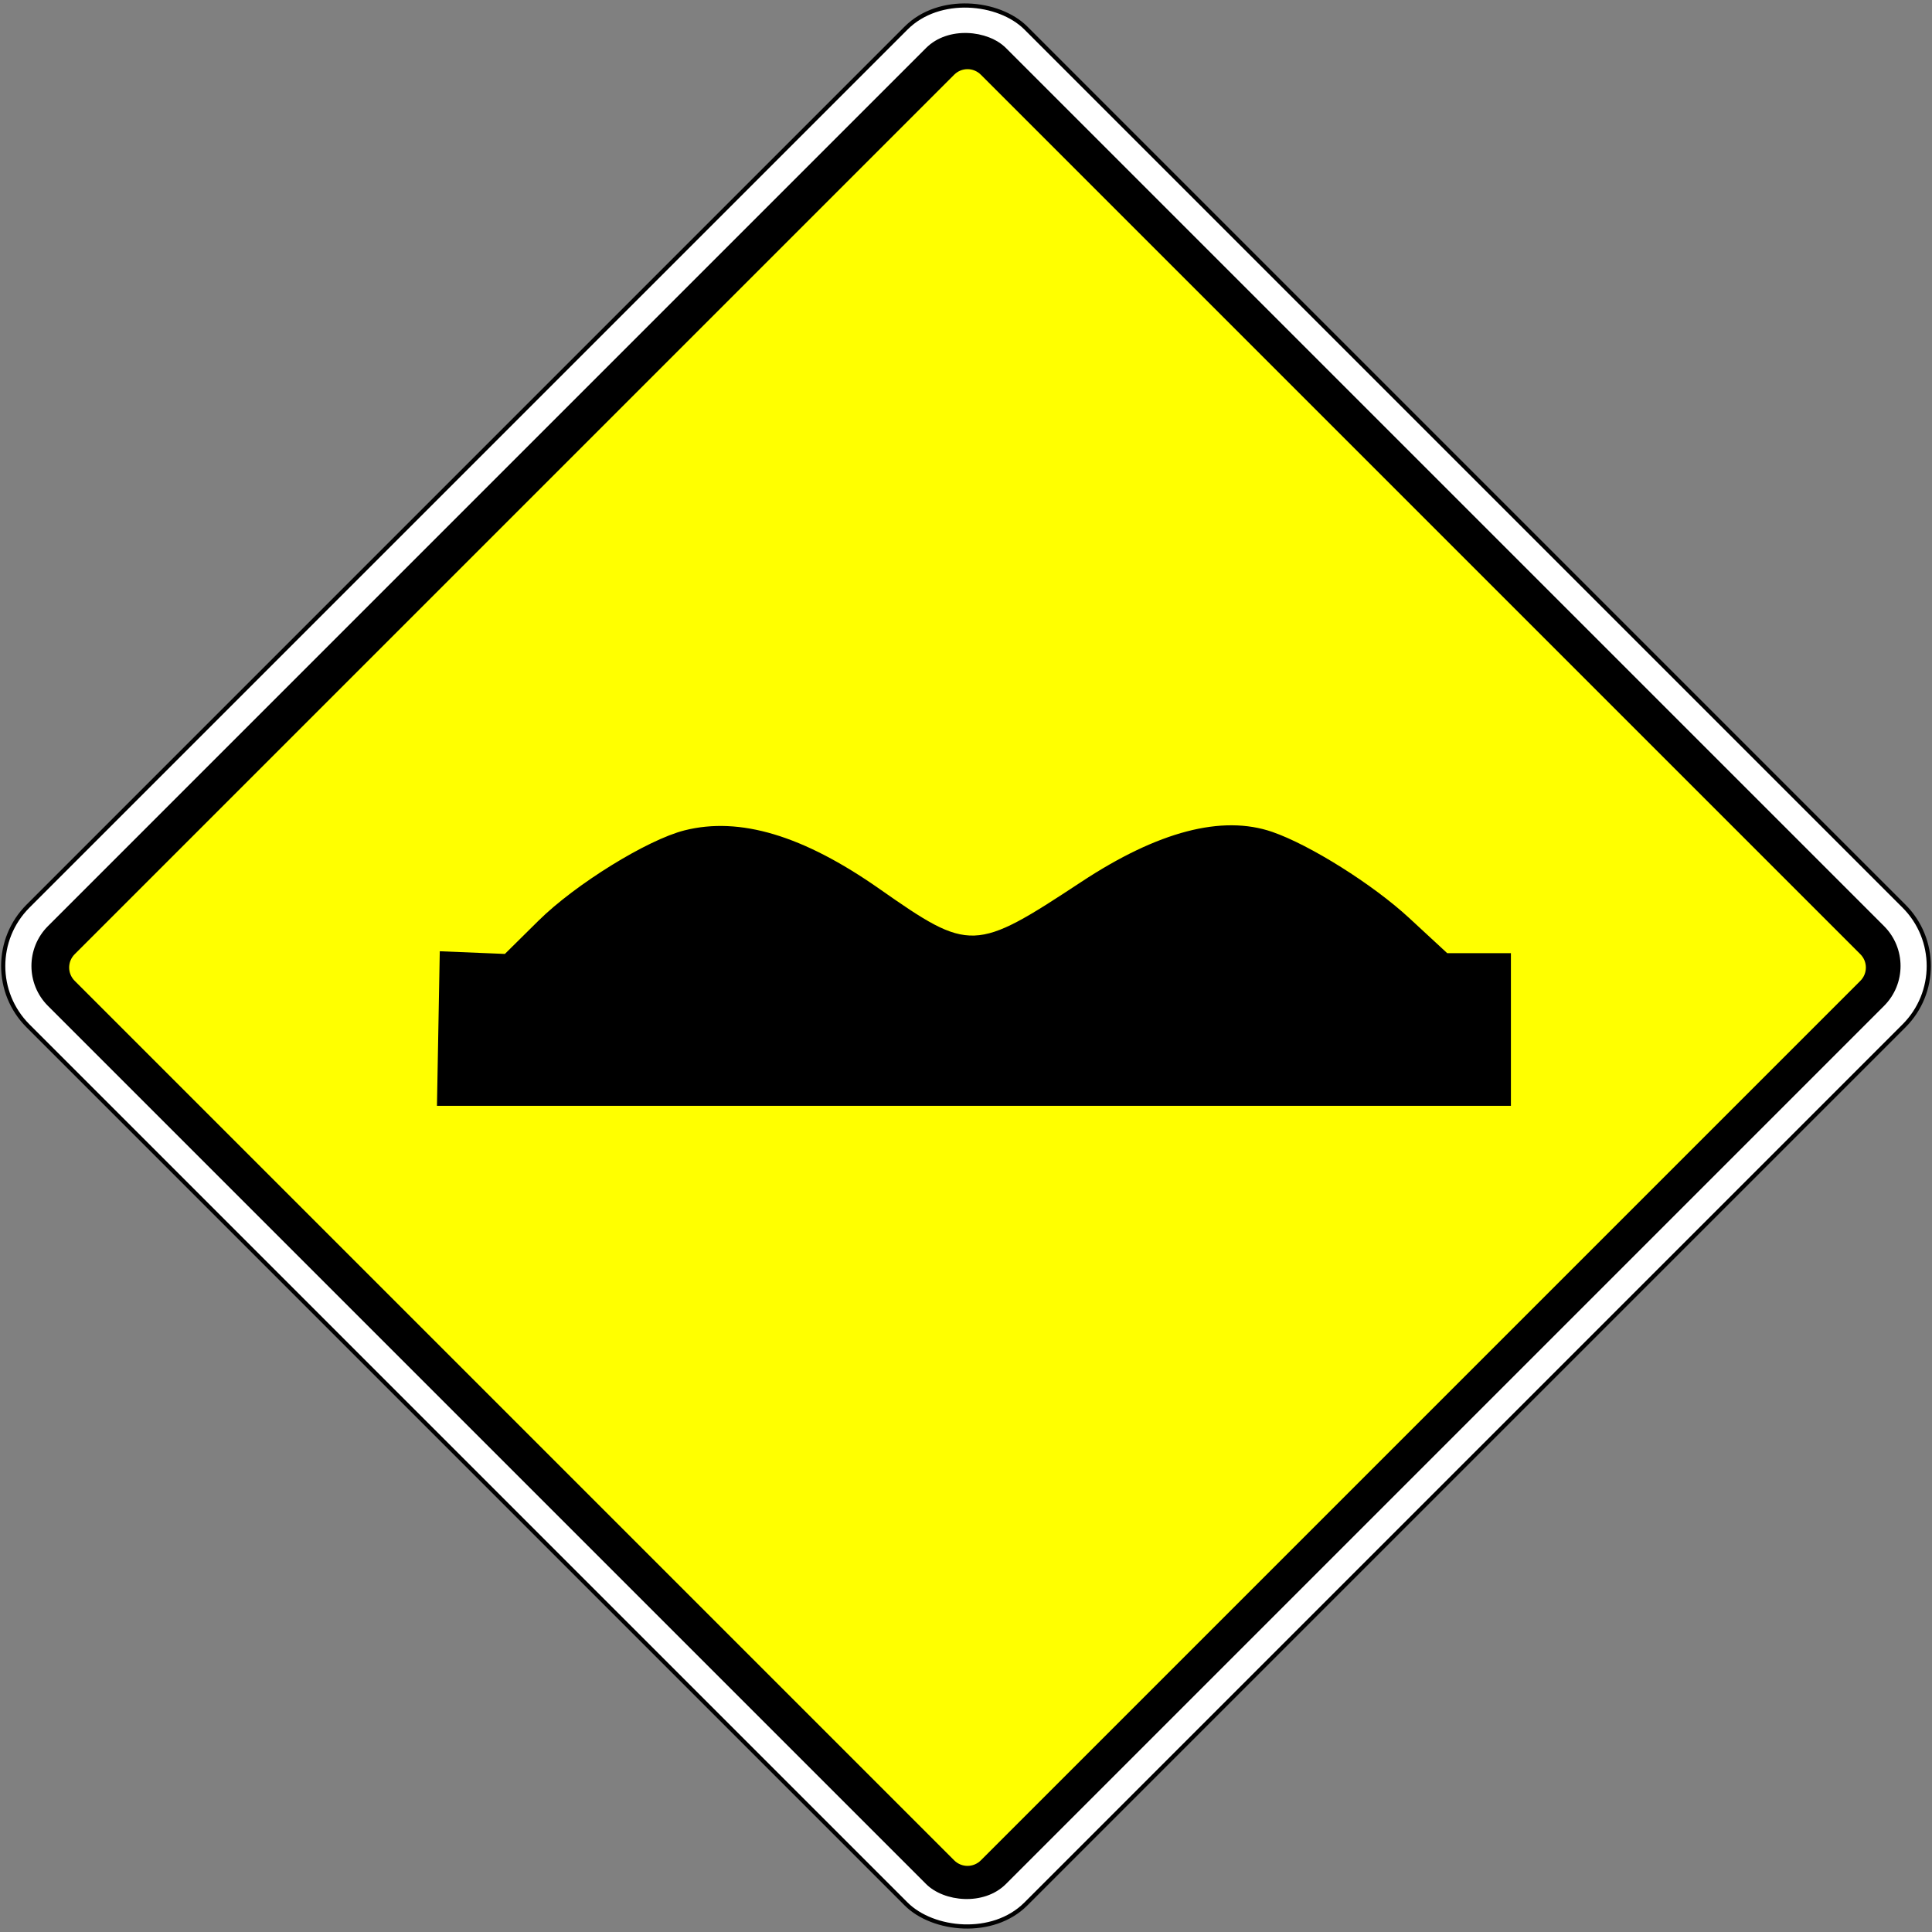<?xml version="1.0" encoding="UTF-8" standalone="no"?>
<!-- Created with Inkscape (http://www.inkscape.org/) -->

<svg
   xmlns:dc="http://purl.org/dc/elements/1.1/"
   xmlns:cc="http://creativecommons.org/ns#"
   xmlns:rdf="http://www.w3.org/1999/02/22-rdf-syntax-ns#"
   xmlns:svg="http://www.w3.org/2000/svg"
   xmlns="http://www.w3.org/2000/svg"
   xmlns:sodipodi="http://sodipodi.sourceforge.net/DTD/sodipodi-0.dtd"
   xmlns:inkscape="http://www.inkscape.org/namespaces/inkscape"
   width="123.216cm"
   height="123.216cm"
   viewBox="0 0 1232.16 1232.16"
   version="1.1"
   id="svg8"
   inkscape:version="0.92.3 (2405546, 2018-03-11)"
   sodipodi:docname="Cambodia_road_sign_W1-32.svg">
  <rect x="0" y="0" width="1232.16" height="1232.16" fill="#808080" stroke="none"/>
  <defs
     id="defs2" />
  <sodipodi:namedview
     id="base"
     pagecolor="#ffffff"
     bordercolor="#666666"
     borderopacity="1.0"
     inkscape:pageopacity="0.0"
     inkscape:pageshadow="2"
     inkscape:zoom="0.12374369"
     inkscape:cx="2200.4828"
     inkscape:cy="2365.9256"
     inkscape:document-units="cm"
     inkscape:current-layer="g4908"
     showgrid="false"
     units="cm"
     scale-x="10"
     inkscape:window-width="1600"
     inkscape:window-height="838"
     inkscape:window-x="-8"
     inkscape:window-y="-8"
     inkscape:window-maximized="1">
    <inkscape:grid
       type="xygrid"
       id="grid4386" />
  </sodipodi:namedview>
  <g
     inkscape:label="Layer 1"
     inkscape:groupmode="layer"
     id="layer1"
     transform="translate(0,935.16)">
    <rect
       style="opacity:1;fill:#ffffff;fill-opacity:1;fill-rule:nonzero;stroke:#000000;stroke-width:2.665;stroke-linecap:square;stroke-linejoin:miter;stroke-miterlimit:10;stroke-dasharray:none;stroke-opacity:1;paint-order:fill markers stroke"
       id="rect815"
       width="900"
       height="900"
       x="211.255"
       y="-239.989"
       rx="54"
       ry="54"
       transform="rotate(-45)" />
    <rect
       y="-221.989"
       x="229.255"
       height="864"
       width="864"
       id="rect9557"
       style="opacity:1;fill:#000000;fill-opacity:1;fill-rule:nonzero;stroke:none;stroke-width:0;stroke-linecap:square;stroke-linejoin:miter;stroke-miterlimit:10;stroke-dasharray:none;stroke-opacity:1;paint-order:fill markers stroke"
       rx="36"
       ry="36"
       transform="rotate(-45)" />
    <path
       style="opacity:1;fill:#ffff00;fill-opacity:1;fill-rule:nonzero;stroke:#ffff00;stroke-width:0;stroke-linecap:square;stroke-linejoin:miter;stroke-miterlimit:10;stroke-dasharray:none;stroke-opacity:1;paint-order:fill markers stroke"
       d="M 2328.482 166.461 C 2316.889 166.461 2305.296 170.904 2296.412 179.787 L 179.77 2296.43 C 162.003 2314.197 162.003 2342.803 179.77 2360.57 L 2296.412 4477.215 C 2314.179 4494.982 2342.786 4494.982 2360.553 4477.215 L 4477.197 2360.57 C 4494.964 2342.803 4494.964 2314.197 4477.197 2296.43 L 2360.553 179.787 C 2351.669 170.904 2340.076 166.461 2328.482 166.461 z "
       transform="matrix(0.265,0,0,0.265,0,-935.16)"
       id="rect9559" />
    <g
       id="g4908"
       transform="matrix(0.265,0,0,0.265,-522.938,-298.301)">
      <path
         style="fill:#000000;stroke-width:12.246"
         d="m 3028.351,72.074 3.38,-185.966 78.347,3.21 78.346,3.211 80.857,-79.97 c 88.748,-87.776 261.901,-194.849 351.645,-217.446 132.886,-33.461 285.471,12.341 468.672,140.683 218.348,152.966 229.335,152.588 486.262,-16.747 184.381,-121.52 338.602,-161.872 459.39,-120.198 90.838,31.341 242.258,126.525 329.286,206.995 l 91.716,84.803 h 76.672 76.672 V 74.343 258.039 H 4317.283 3024.969 Z"
         id="path3738"
         inkscape:connector-curvature="0"
         sodipodi:nodetypes="ccccsssssscccccccc" />
    </g>
  </g>
</svg>
